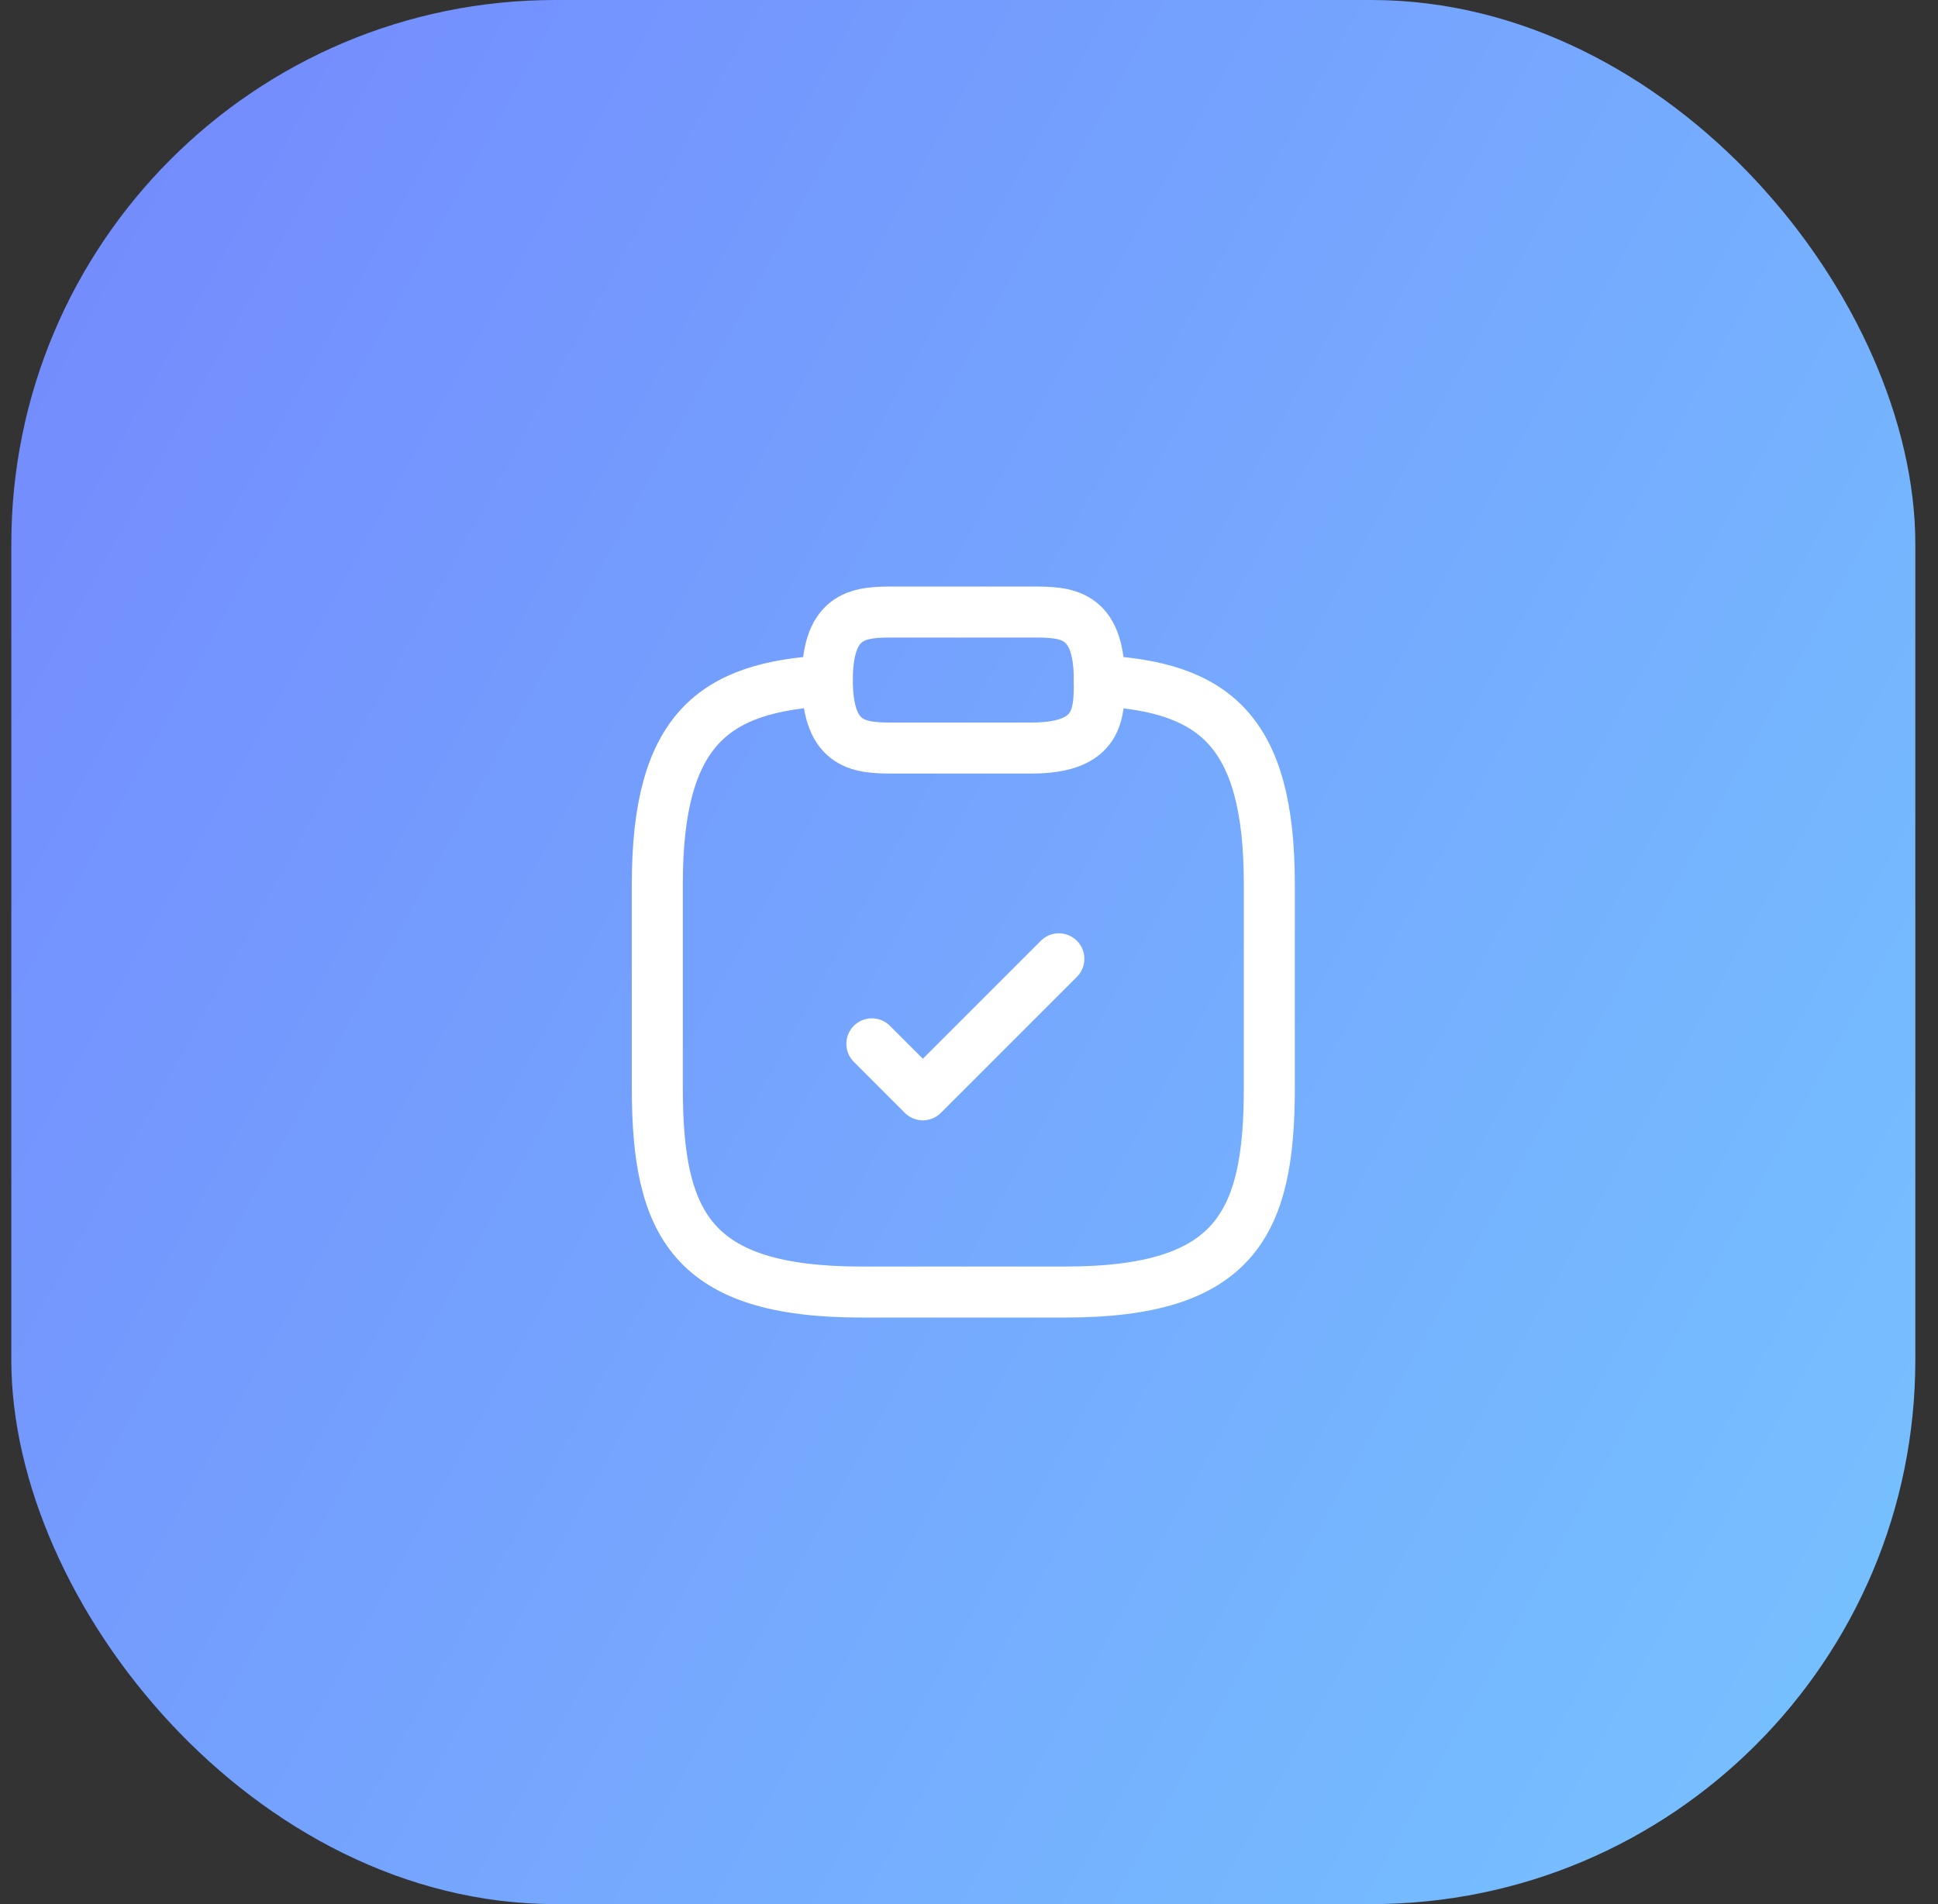<?xml version="1.0" encoding="UTF-8"?> <svg xmlns="http://www.w3.org/2000/svg" width="57" height="56" viewBox="0 0 57 56" fill="none"><rect x="0" y="0" width="57" height="56" fill="#333333" stroke="none"/><rect x="0.333" width="56" height="56" rx="16" fill="url(#paint0_linear_6376_42989)"></rect><path d="M25.643 30.699L27.143 32.199L31.143 28.199" stroke="white" stroke-width="1.5" stroke-linecap="round" stroke-linejoin="round"></path><path d="M26.333 22H30.333C32.333 22 32.333 21 32.333 20C32.333 18 31.333 18 30.333 18H26.333C25.333 18 24.333 18 24.333 20C24.333 22 25.333 22 26.333 22Z" stroke="white" stroke-width="1.5" stroke-miterlimit="10" stroke-linecap="round" stroke-linejoin="round"></path><path d="M32.333 20.02C35.663 20.2 37.333 21.43 37.333 26V32C37.333 35.999 36.333 37.999 31.333 37.999H25.333C20.333 37.999 19.333 35.999 19.333 32V26C19.333 21.439 21.003 20.2 24.333 20.02" stroke="white" stroke-width="1.5" stroke-miterlimit="10" stroke-linecap="round" stroke-linejoin="round"></path><defs><linearGradient id="paint0_linear_6376_42989" x1="-6.612" y1="-7.157" x2="72.17" y2="36.401" gradientUnits="userSpaceOnUse"><stop stop-color="#7381FD"></stop><stop offset="1" stop-color="#76C7FF"></stop></linearGradient></defs></svg> 